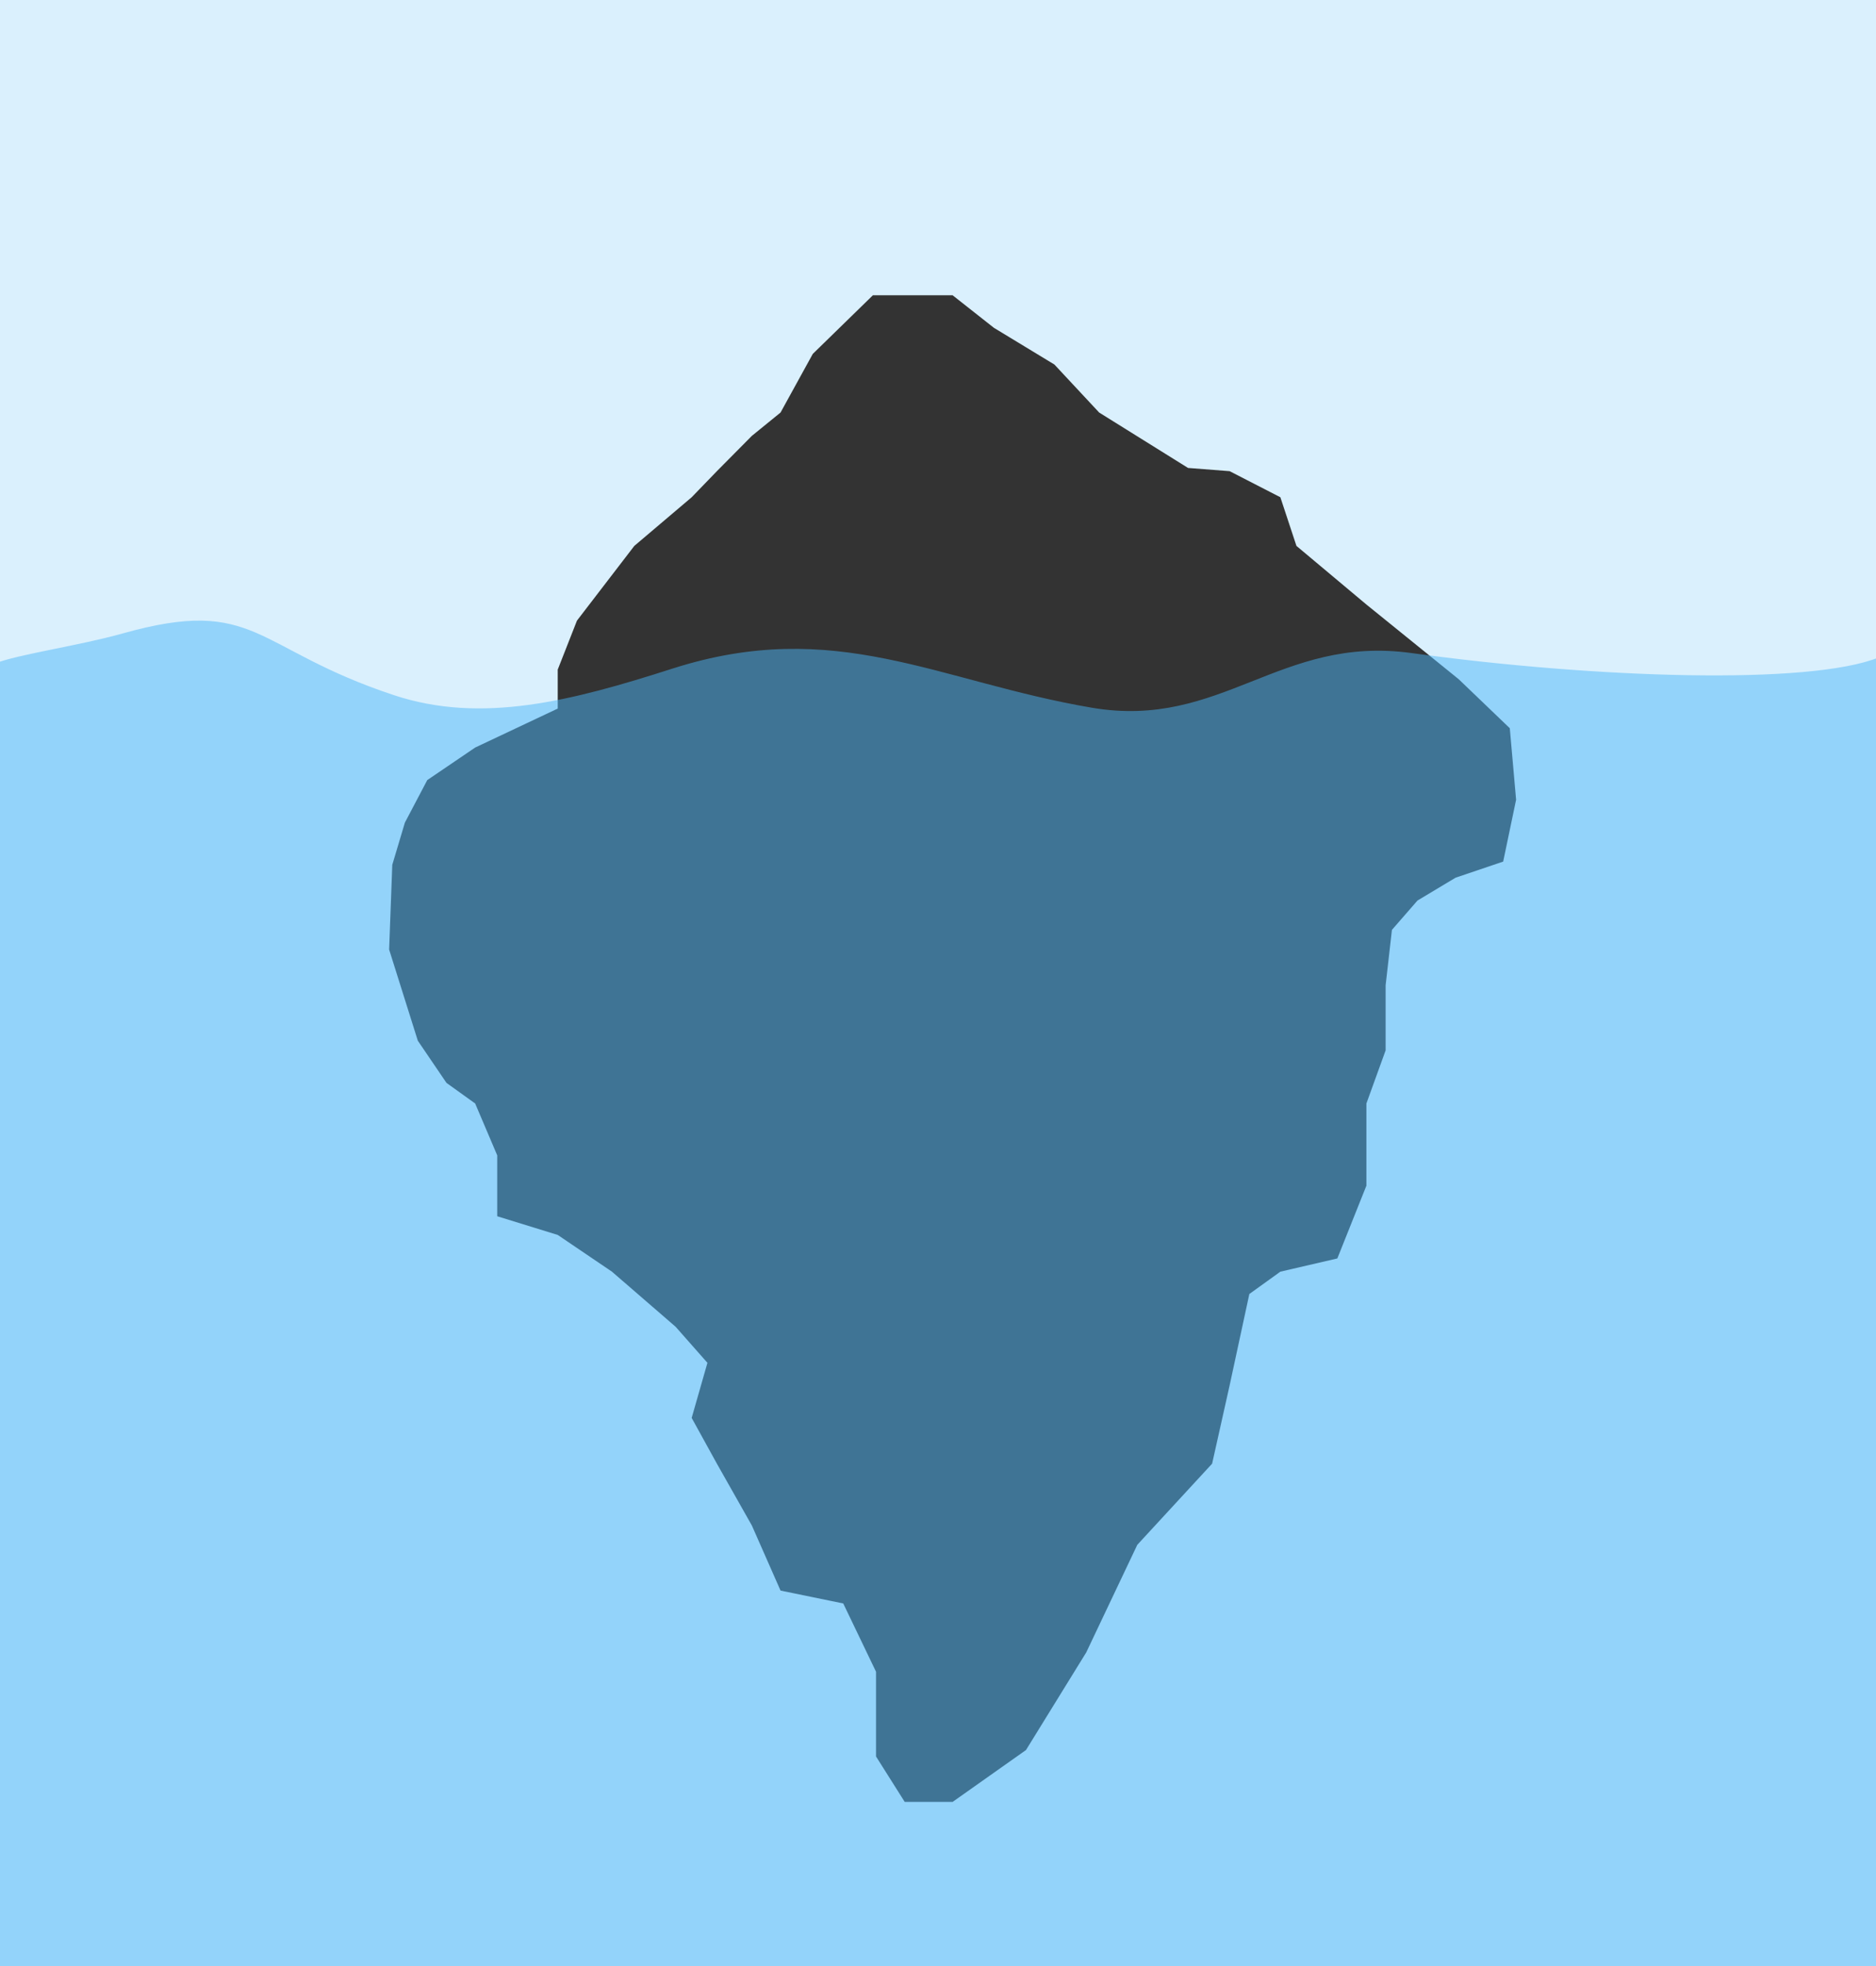 <?xml version="1.0" standalone="no"?><!-- Generator: Gravit.io --><svg xmlns="http://www.w3.org/2000/svg" xmlns:xlink="http://www.w3.org/1999/xlink" style="isolation:isolate" viewBox="0 0 595.276 623.622" width="595.276" height="623.622"><rect x="0" y="0" width="595.276" height="623.622" fill="#333333" stroke="none"/><defs><clipPath id="_clipPath_DMEm2xfAmMlIOLYfPTZKemtbqskZnkeO"><rect width="595.276" height="623.622"/></clipPath></defs><g clip-path="url(#_clipPath_DMEm2xfAmMlIOLYfPTZKemtbqskZnkeO)"><g><rect x="16.748" y="0" width="560" height="689.716" transform="matrix(1,0,0,1,0,0)" fill="none"/><g><path d=" M -1.963 0 L 596 0 L 596 624.5 L -2.148 626.048 L -1.963 0 Z  M 276.975 93.661 L 257.906 112.258 L 247.675 130.855 L 238.575 138.254 L 227.475 149.452 L 219.475 157.728 L 201.275 173.158 L 183.075 196.863 L 176.975 212.395 L 176.975 224.759 L 150.775 237.122 L 135.575 247.443 L 128.475 260.93 L 124.475 274.316 L 123.475 301.189 L 132.575 330.106 L 141.675 343.492 L 150.775 350.023 L 157.775 366.482 L 157.775 385.795 L 176.975 391.719 L 194.175 403.37 L 214.375 420.842 L 224.475 432.287 L 219.475 449.759 L 227.475 464.269 L 238.575 483.888 L 247.675 504.528 L 267.57 508.615 L 277.975 530.277 L 277.975 557.151 L 287.075 571.558 L 302.275 571.558 L 325.558 555.107 L 344.675 524.147 L 360.875 490.018 L 384.619 464.269 L 390.175 439.439 L 396.431 410.454 L 406.275 403.37 L 424.351 399.18 L 433.575 376.092 L 433.575 350.023 L 439.675 333.172 L 439.675 312.531 L 441.675 294.956 L 449.775 285.658 L 461.875 278.403 L 476.975 273.294 L 481.075 253.676 L 479.075 230.992 L 462.875 215.46 L 433.575 191.754 L 411.375 173.158 L 406.275 157.728 L 390.175 149.452 L 376.975 148.43 L 348.775 130.855 L 334.575 115.63 L 315.375 103.982 L 302.275 93.661 L 276.975 93.661 Z " fill="rgb(218,240,253)"/></g><path d=" M 596.25 208.5 C 574.25 217.427 506.075 215.14 447.875 207.148 C 406.075 201.367 387.575 231.463 346.475 224.492 C 297.475 216.16 265.175 195.501 213.375 212.079 C 181.575 222.282 152.875 229.763 124.975 220.496 C 80.475 205.788 81.475 188.955 38.875 200.942 C 24.575 204.938 5.75 207.524 -1.75 210.5 L -2.5 626.25 L 596 624.5 L 596.25 208.5 Z " fill="rgb(77,183,249)" fill-opacity="0.5"/></g></g></svg>